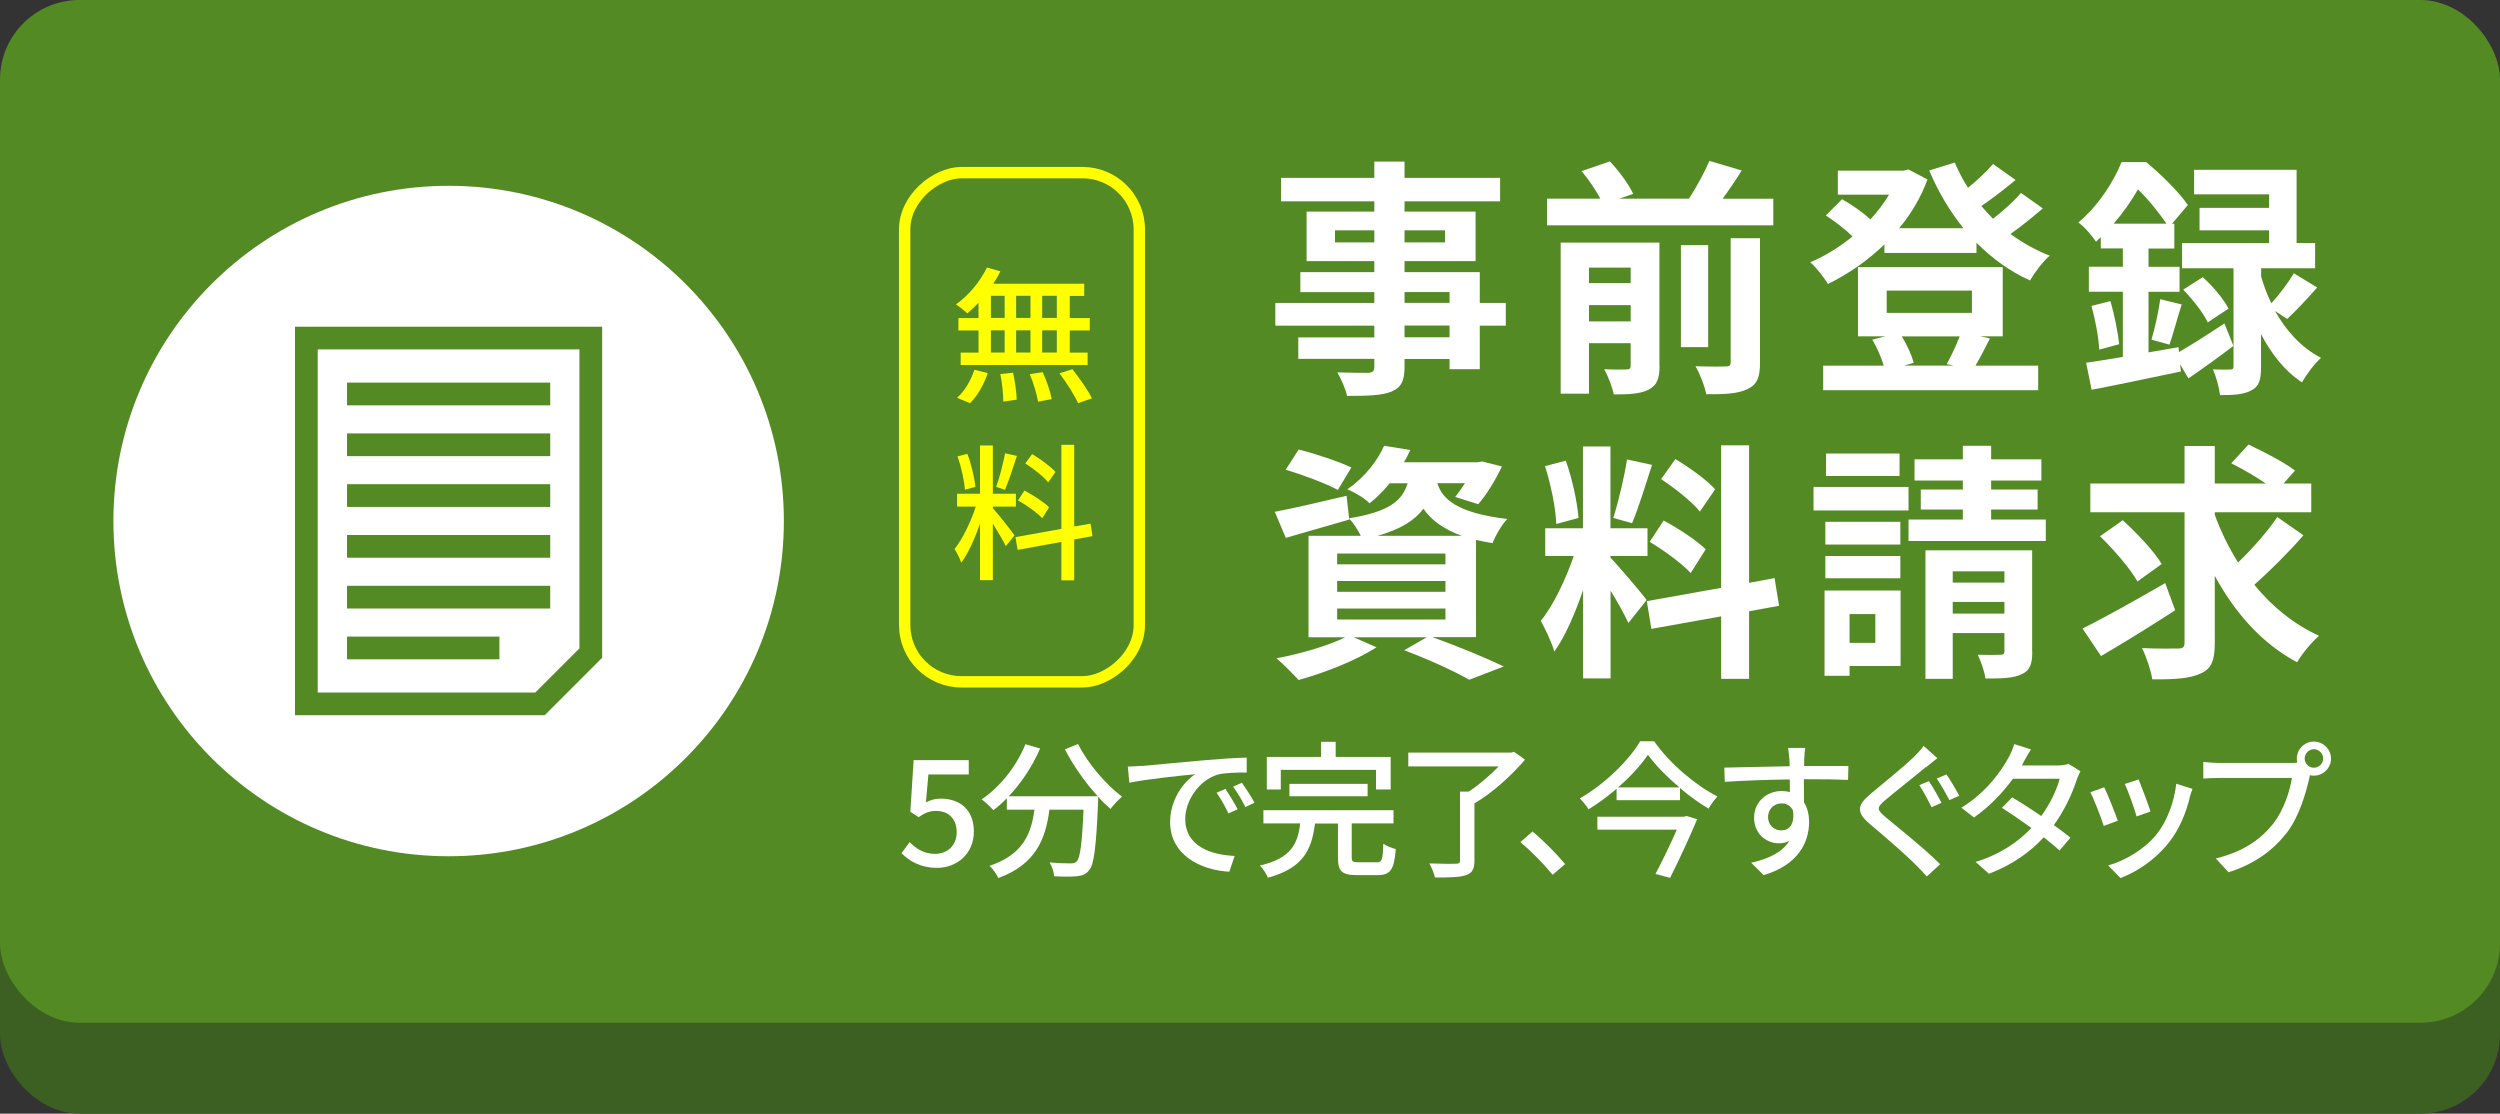 <?xml version="1.0" encoding="UTF-8"?><svg id="_レイヤー_2" xmlns="http://www.w3.org/2000/svg" viewBox="0 0 220 98"><rect x="0" y="0" width="220" height="98" fill="#333333" stroke="none"/><defs><style>.cls-1{fill:#fff;}.cls-2{fill:#ff0;}.cls-3{fill:#538a23;}.cls-4{fill:#3c6021;}.cls-5{stroke:#538a23;stroke-width:2px;}.cls-5,.cls-6{fill:none;stroke-miterlimit:10;}.cls-6{stroke:#ff0;}</style></defs><g id="other"><g><rect class="cls-4" y="7" width="220" height="91" rx="7" ry="7"/><rect class="cls-3" width="220" height="90" rx="7" ry="7"/><g><path class="cls-1" d="M132.51,28.66h-2.29v3.83h-2.66v-.9h-3.96v.68c0,1.3-.31,1.83-1.17,2.2-.84,.33-2.02,.37-3.89,.37-.13-.62-.53-1.52-.86-2.07,1.06,.04,2.35,.04,2.71,.04,.42-.02,.55-.15,.55-.55v-.68h-6.69v-1.89h6.69v-1.03h-8.71v-2h8.71v-.95h-6.51v-1.76h6.51v-.97h-5.96v-4.36h5.96v-.9h-8.21v-2.07h8.21v-1.43h2.66v1.43h8.41v2.07h-8.41v.9h6.25v4.36h-6.25v.97h6.62v2.71h2.29v2Zm-11.57-7.33v-1.06h-3.46v1.06h3.46Zm2.66-1.06v1.06h3.56v-1.06h-3.56Zm0,6.38h3.96v-.95h-3.96v.95Zm3.96,2h-3.96v1.03h3.96v-1.03Z"/><path class="cls-1" d="M156.05,17.48v2.35h-19.91v-2.35h4.69c-.4-.75-1.03-1.69-1.65-2.42l2.49-.86c.79,.84,1.67,2.02,2.05,2.86l-1.21,.42h6.12c.66-1.01,1.36-2.31,1.8-3.32l2.84,.84c-.53,.86-1.12,1.72-1.67,2.49h4.47Zm-10.01,14.7c0,1.12-.22,1.74-.97,2.11-.7,.37-1.72,.42-3.06,.42-.13-.66-.51-1.63-.84-2.22,.81,.04,1.69,.04,1.98,.02,.26,0,.35-.09,.35-.35v-1.96h-3.67v4.44h-2.49v-13.29h8.69v10.83Zm-6.21-8.63v1.36h3.67v-1.36h-3.67Zm3.67,4.73v-1.43h-3.67v1.43h3.67Zm6.82,2.27h-2.4v-8.98h2.4v8.98Zm1.98-9.59h2.58v10.94c0,1.3-.24,1.94-1.12,2.35-.84,.4-2.02,.46-3.61,.44-.13-.7-.55-1.78-.95-2.46,1.12,.04,2.27,.04,2.64,.02,.35,0,.46-.09,.46-.4v-10.89Z"/><path class="cls-1" d="M179.76,18.34c-.88,.77-1.89,1.58-2.84,2.25,1.06,.77,2.22,1.43,3.46,1.91-.59,.48-1.34,1.5-1.74,2.18-1.76-.79-3.34-1.94-4.71-3.32v.9h-8.1v-.75c-1.5,1.45-3.21,2.62-4.97,3.48-.35-.57-1.03-1.47-1.56-1.91,1.28-.53,2.55-1.32,3.72-2.27-.62-.62-1.56-1.34-2.35-1.85l1.43-1.43c.84,.48,1.87,1.17,2.49,1.78,.64-.68,1.19-1.43,1.65-2.18h-4.51v-2.11h5.76l.44-.11,1.69,.88c-.59,1.61-1.45,3.04-2.49,4.29h5.65c-1.21-1.5-2.22-3.21-3.01-5.08l2.25-.7c.33,.77,.7,1.52,1.17,2.22,.81-.66,1.63-1.43,2.2-2.09l1.98,1.41c-.95,.79-2.05,1.63-3.01,2.29,.33,.4,.68,.77,1.03,1.12,.9-.7,1.85-1.56,2.46-2.27l1.92,1.36Zm-4.64,11.44c-.46,.9-.9,1.76-1.28,2.4h5.52v2.16h-18.92v-2.16h5.33c-.22-.73-.59-1.61-1.01-2.29l1.14-.29h-2.4v-6.09h12.74v6.09h-1.98l.86,.18Zm-9.09-2.25h7.5v-1.96h-7.5v1.96Zm1.32,2.07c.48,.75,.88,1.67,1.06,2.33l-.84,.24h4.33l-.59-.13c.37-.66,.84-1.65,1.14-2.44h-5.1Z"/><path class="cls-1" d="M191.77,30.97c1.1-.64,2.55-1.56,3.98-2.51l.79,1.98c-1.3,.99-2.71,2-3.96,2.86l-.73-1.25,.07,.64c-2.73,.57-5.63,1.19-7.86,1.61l-.48-2.38c.92-.13,2.02-.31,3.23-.51v-5.74h-2.99v-2.2h2.99v-1.61h-1.94v-.99c-.13,.13-.29,.26-.42,.4-.33-.51-1.06-1.36-1.56-1.69,1.85-1.56,3.12-3.63,3.81-5.32h2.16c1.3,1.08,2.9,2.64,3.67,3.78l-1.39,1.65h.2v2.18h-2.27v1.61h2.73v2.2h-2.73v5.33l2.64-.46,.04,.44Zm-6.05-4.47c.35,1.21,.66,2.77,.77,3.79l-1.76,.48c-.04-1.06-.35-2.64-.68-3.85l1.67-.42Zm4.93-6.82c-.62-.9-1.58-2.13-2.51-3.01-.55,.95-1.25,1.98-2.13,3.01h4.64Zm-1.32,10.21c.29-.97,.64-2.53,.77-3.56l1.89,.46c-.4,1.23-.75,2.64-1.08,3.54l-1.58-.44Zm10.89-2.49c.92,1.63,2.24,3.17,4.03,4.09-.53,.46-1.3,1.47-1.67,2.16-1.56-1.01-2.75-2.6-3.61-4.25v2.88c0,1.1-.15,1.72-.84,2.07-.68,.37-1.54,.42-2.77,.42-.07-.66-.33-1.58-.62-2.27,.62,.04,1.28,.02,1.5,.02,.24,0,.31-.07,.31-.29v-8.62h-4.53v-2.22h7.66v-1.12h-6.12v-1.98h6.12v-1.19h-6.6v-2.16h9.02v6.45h1.63v2.22h-4.75v.73c.22,.75,.51,1.56,.9,2.35,.68-.75,1.5-1.83,1.98-2.64l2.05,1.25c-.88,1.01-1.87,2.05-2.64,2.77l-1.03-.68Zm-6.38-3.01c.88,.77,1.85,1.94,2.27,2.77l-1.83,1.21c-.37-.81-1.32-2.02-2.16-2.88l1.72-1.1Z"/><path class="cls-1" d="M126.06,56.08c2.25,.79,4.78,1.85,6.27,2.57l-3.04,1.17c-1.25-.73-3.5-1.76-5.72-2.6l1.98-1.14h-6.42l2,.88c-1.83,1.19-4.64,2.27-6.86,2.88-.46-.51-1.39-1.45-1.94-1.91,2.13-.4,4.53-1.1,6.05-1.85h-3.23v-8.93h4.6c-.26-.53-.68-1.17-1.03-1.52l.02,.09c-1.89,.55-3.94,1.14-5.59,1.61l-.97-2.29c1.63-.31,3.98-.86,6.32-1.41l.22,1.98c3.5-.57,4.67-1.52,5.15-3.08h-1.58c-.51,.62-1.08,1.21-1.76,1.76-.46-.46-1.36-.99-1.96-1.23,1.58-1.1,2.66-2.55,3.23-3.83l2.31,.37c-.18,.37-.35,.73-.57,1.08h6.49l.4-.07,1.74,.44c-.57,1.19-1.36,2.51-2.09,3.32l-2.02-.64c.26-.33,.57-.75,.86-1.21h-2.44c.46,1.41,1.72,2.62,6.16,3.15-.48,.48-1.06,1.5-1.3,2.13-.53-.09-1.01-.18-1.45-.29v8.56h-3.81Zm-8.32-12.96c-1.01-.55-3.08-1.34-4.6-1.78l1.14-1.78c1.45,.35,3.54,1.06,4.64,1.58l-1.19,1.98Zm-.07,6.54h9.53v-.95h-9.53v.95Zm0,2.42h9.53v-.95h-9.53v.95Zm0,2.44h9.53v-.97h-9.53v.97Zm10.96-7.37c-1.69-.62-2.71-1.43-3.37-2.38-.77,1.03-2,1.8-4.03,2.38h7.39Z"/><path class="cls-1" d="M143.31,54.84c-.33-.7-.95-1.85-1.58-2.86v7.72h-2.42v-7.77c-.7,2.05-1.58,4.09-2.53,5.41-.22-.79-.79-1.98-1.19-2.71,1.1-1.34,2.22-3.7,2.9-5.7h-2.51v-2.44h3.32v-7.2h2.42v7.2h3.26v2.44h-3.26v.15c.64,.64,2.73,3.1,3.19,3.72l-1.61,2.02Zm-6.36-8.74c-.04-1.36-.48-3.5-.99-5.08l1.83-.48c.57,1.58,1.01,3.67,1.12,5.04l-1.96,.53Zm8.43-5.19c-.57,1.76-1.21,3.85-1.76,5.13l-1.65-.46c.44-1.39,.97-3.61,1.21-5.15l2.2,.48Zm8.54,12.89v5.94h-2.46v-5.5l-6.14,1.1-.4-2.44,6.54-1.17v-12.54h2.46v12.1l2.24-.42,.4,2.44-2.64,.48Zm-7.52-7.99c1.28,.68,2.9,1.74,3.7,2.53l-1.32,2.09c-.73-.81-2.33-1.98-3.61-2.75l1.23-1.87Zm3.19-.79c-.68-.86-2.2-2.05-3.41-2.86l1.25-1.76c1.23,.73,2.79,1.85,3.5,2.66l-1.34,1.96Z"/><path class="cls-1" d="M167.95,44.92h-8.36v-2.07h8.36v2.07Zm-.7,13.69h-4.49v.86h-2.2v-7.5h6.69v6.64Zm-.02-10.69h-6.6v-2h6.6v2Zm-6.6,1.01h6.6v1.96h-6.6v-1.96Zm6.53-7.04h-6.47v-1.98h6.47v1.98Zm-4.4,12.15v2.53h2.27v-2.53h-2.27Zm17.27-8.32v1.89h-12.08v-1.89h4.78v-.88h-3.7v-1.76h3.7v-.79h-4.25v-1.87h4.25v-1.19h2.49v1.19h4.42v1.87h-4.42v.79h4.09v1.76h-4.09v.88h4.82Zm-1.19,11.62c0,1.1-.2,1.67-.95,2-.73,.35-1.76,.37-3.17,.37-.09-.64-.4-1.52-.68-2.09,.81,.02,1.72,.02,2,0,.29,0,.35-.09,.35-.33v-1.58h-4.55v4.03h-2.4v-11.31h9.39v8.91Zm-7-7.06v.99h4.55v-.99h-4.55Zm4.55,3.72v-1.03h-4.55v1.03h4.55Z"/><path class="cls-1" d="M191.42,53.7c-2.18,1.41-4.62,2.93-6.53,4.03l-1.63-2.42c1.83-.9,4.67-2.49,7.28-4l.88,2.4Zm11.29-6.6c-1.32,1.52-2.99,3.17-4.33,4.36,1.56,1.92,3.48,3.48,5.7,4.49-.64,.53-1.5,1.58-1.94,2.33-3.08-1.65-5.46-4.33-7.24-7.61v5.9c0,1.54-.29,2.27-1.21,2.68-.92,.46-2.33,.55-4.29,.53-.11-.75-.51-1.96-.9-2.75,1.34,.07,2.73,.04,3.17,.04s.57-.13,.57-.53v-11.46h-8.29v-2.53h8.29v-3.3h2.66v3.3h4.49c-.9-.62-2.09-1.3-3.04-1.78l1.52-1.65c1.32,.62,3.17,1.58,4.09,2.29l-1.01,1.14h2.44v2.53h-8.49v.22c.53,1.47,1.23,2.88,2.05,4.2,1.23-1.19,2.6-2.73,3.45-4l2.31,1.61Zm-14.61,4.07c-.62-1.1-2.09-2.82-3.3-3.98l2-1.41c1.23,1.12,2.75,2.71,3.43,3.85l-2.13,1.54Z"/></g><g><path class="cls-1" d="M79.33,75.08l.72-.97c.55,.55,1.23,1.03,2.24,1.03,1.08,0,1.9-.73,1.9-1.91s-.73-1.87-1.82-1.87c-.61,0-.97,.18-1.53,.55l-.73-.47,.29-4.55h4.85v1.26h-3.55l-.22,2.46c.42-.21,.79-.33,1.31-.33,1.6,0,2.91,.9,2.91,2.9s-1.55,3.19-3.22,3.19c-1.51,0-2.46-.61-3.13-1.27Z"/><path class="cls-1" d="M94.87,65.47c.83,1.69,2.47,3.6,3.87,4.64-.31,.26-.78,.74-1.01,1.08-.35-.3-.73-.66-1.09-1.07,0,.12,0,.39-.01,.51-.17,3.94-.35,5.45-.79,5.95-.3,.38-.6,.47-1.07,.53-.44,.05-1.24,.04-2.01,0-.01-.36-.18-.87-.4-1.22,.79,.08,1.53,.09,1.83,.09,.26,0,.42-.04,.56-.18,.3-.31,.47-1.53,.6-4.55h-3c-.33,2.52-1.16,4.8-4.5,6.02-.13-.31-.49-.83-.77-1.08,2.99-.99,3.68-2.89,3.95-4.94h-2.43v-1c-.38,.39-.78,.74-1.18,1.05-.22-.26-.74-.74-1.03-.96,1.61-1.09,3.04-2.87,3.85-4.85l1.29,.38c-.68,1.57-1.65,3.03-2.76,4.2h7.83c-1.08-1.18-2.15-2.69-2.89-4.13l1.17-.47Z"/><path class="cls-1" d="M100.47,67.41c.95-.09,3.26-.31,5.65-.52,1.39-.12,2.69-.2,3.59-.22v1.31c-.73,0-1.86,.01-2.54,.18-1.73,.52-2.87,2.38-2.87,3.91,0,2.37,2.21,3.16,4.35,3.25l-.47,1.39c-2.55-.13-5.21-1.5-5.21-4.36,0-1.96,1.16-3.54,2.21-4.22-1.31,.13-4.34,.44-5.8,.75l-.13-1.42c.49-.01,.95-.04,1.21-.07Zm8.44,3.81l-.81,.36c-.31-.66-.65-1.26-1.04-1.82l.78-.34c.31,.46,.79,1.25,1.07,1.79Zm1.48-.58l-.79,.38c-.34-.66-.68-1.24-1.09-1.79l.78-.35c.31,.44,.82,1.22,1.11,1.77Z"/><path class="cls-1" d="M121.14,75.89c.47,0,.55-.21,.59-1.64,.26,.2,.77,.38,1.1,.47-.14,1.81-.48,2.29-1.59,2.29h-1.85c-1.33,0-1.65-.36-1.65-1.55v-2.99h-2.02c-.29,2.3-1.03,3.93-4.15,4.77-.1-.31-.44-.82-.7-1.07,2.76-.65,3.33-1.91,3.55-3.71h-3.24v-1.16h11.45v1.16h-3.68v2.98c0,.38,.09,.44,.58,.44h1.59Zm-8.44-6.42h-1.22v-2.86h4.77v-1.33h1.29v1.33h4.84v2.86h-1.29v-1.72h-8.38v1.72Zm.77,.6v-1.09h6.88v1.09h-6.88Z"/><path class="cls-1" d="M134.2,66.85c-1.14,1.36-2.86,2.91-4.45,3.85v5.03c0,.74-.19,1.09-.75,1.29-.55,.18-1.44,.2-2.72,.2-.08-.35-.3-.88-.49-1.24,1.01,.04,2.03,.04,2.33,.03,.27,0,.36-.07,.36-.29v-6.06h.77c.92-.61,1.91-1.46,2.64-2.22h-7.96v-1.21h9.04l.27-.07,.96,.69Z"/><path class="cls-1" d="M133.79,74.11l1.07-.94c.92,.75,2.13,1.98,2.87,2.87l-1.1,.94c-.82-1-1.92-2.11-2.83-2.87Z"/><path class="cls-1" d="M145.55,65.21c1.37,1.96,3.59,3.86,5.59,4.88-.29,.3-.57,.7-.79,1.07-.83-.49-1.69-1.12-2.51-1.81v1.07h-5.58v-1.01c-.77,.66-1.61,1.29-2.47,1.81-.16-.29-.51-.71-.77-.96,2.21-1.26,4.34-3.37,5.32-5.03h1.21Zm2.85,6.59l.95,.29c-.62,1.49-1.57,3.55-2.38,5.16l-1.29-.34c.64-1.21,1.37-2.73,1.88-3.9h-6.99v-1.14h7.61l.22-.06Zm-.62-2.51c-1.1-.94-2.11-1.96-2.76-2.87-.61,.9-1.53,1.92-2.63,2.87h5.38Z"/><path class="cls-1" d="M158.77,66.76c-.01,.16-.01,.39-.01,.65h3.9l-.03,1.22c-.77-.04-2-.06-3.89-.06,.01,.7,.01,1.46,.01,2.04,.3,.47,.45,1.07,.45,1.73,0,1.73-.92,3.77-4,4.67l-1.1-1.09c1.53-.34,2.73-.91,3.35-1.91-.26,.13-.57,.2-.91,.2-1.05,0-2.18-.78-2.18-2.26,0-1.37,1.1-2.34,2.42-2.34,.26,0,.51,.03,.73,.09,0-.34-.01-.73-.01-1.11-1.98,.03-4.11,.1-5.72,.21l-.04-1.25c1.47-.03,3.89-.09,5.75-.12-.01-.29-.01-.51-.03-.66-.04-.42-.08-.82-.1-.95h1.5c-.04,.17-.08,.77-.08,.95Zm-2,6.31c.68,0,1.18-.53,1.01-1.75-.21-.43-.58-.62-1.01-.62-.6,0-1.18,.44-1.18,1.22,0,.71,.56,1.16,1.18,1.16Z"/><path class="cls-1" d="M169.47,67.5c-.86,.73-2.67,2.15-3.59,2.93-.74,.64-.74,.81,.04,1.47,1.09,.91,3.46,2.79,4.81,4.15l-1.17,1.08c-.31-.35-.66-.72-1-1.05-.86-.88-2.81-2.55-4-3.56-1.26-1.05-1.13-1.68,.1-2.7,.99-.83,2.87-2.34,3.76-3.21,.3-.31,.69-.7,.86-.97l1.21,1.08c-.34,.25-.75,.6-1.01,.81Zm1.39,3.15l-.88,.38c-.27-.53-.74-1.43-1.08-1.94l.84-.35c.34,.48,.86,1.43,1.12,1.91Zm1.56-.62l-.87,.38c-.29-.55-.77-1.4-1.12-1.9l.86-.36c.34,.47,.86,1.39,1.13,1.88Z"/><path class="cls-1" d="M178.07,67.1c-.05,.09-.09,.17-.14,.26h3.13c.36,0,.73-.05,.97-.14l1.05,.65c-.12,.22-.26,.55-.35,.81-.36,1.13-1.04,2.6-1.99,3.93,.55,.39,1.05,.78,1.46,1.1l-.96,1.14c-.36-.34-.86-.74-1.39-1.17-1.16,1.26-2.7,2.4-4.82,3.21l-1.18-1.04c2.22-.68,3.8-1.81,4.91-2.99-.9-.65-1.83-1.29-2.59-1.77l.9-.92c.78,.46,1.69,1.04,2.56,1.64,.77-1.05,1.38-2.33,1.62-3.28h-4.11c-.86,1.18-2.04,2.44-3.43,3.41l-1.11-.86c2.25-1.39,3.54-3.28,4.16-4.43,.16-.27,.39-.79,.49-1.17l1.48,.47c-.26,.39-.53,.9-.68,1.16Z"/><path class="cls-1" d="M186.37,72.22l-1.24,.46c-.22-.69-.9-2.46-1.18-2.96l1.22-.44c.3,.6,.95,2.24,1.2,2.95Zm6.33-2.03c-.35,1.39-.91,2.77-1.82,3.93-1.2,1.53-2.81,2.59-4.28,3.15l-1.08-1.11c1.47-.42,3.18-1.4,4.26-2.74,.9-1.12,1.55-2.81,1.73-4.45l1.43,.45c-.12,.33-.2,.56-.25,.77Zm-3.46,1.22l-1.22,.44c-.16-.61-.74-2.24-1.04-2.86l1.22-.4c.23,.55,.87,2.25,1.04,2.82Z"/><path class="cls-1" d="M203.62,65.26c.83,0,1.51,.68,1.51,1.5s-.68,1.5-1.51,1.5c-.12,0-.23-.01-.35-.04-.01,.08-.04,.17-.05,.25-.3,1.33-.9,3.38-1.95,4.77-1.18,1.53-2.81,2.78-5.16,3.52l-1.12-1.22c2.54-.62,4-1.74,5.08-3.09,.88-1.14,1.44-2.81,1.62-3.99h-6.4c-.55,0-1.07,.03-1.4,.05v-1.46c.36,.04,.98,.09,1.4,.09h6.31c.16,0,.35,0,.56-.03-.03-.12-.04-.23-.04-.35,0-.82,.66-1.5,1.5-1.5Zm0,2.3c.44,0,.82-.36,.82-.81s-.38-.82-.82-.82-.81,.38-.81,.82,.36,.81,.81,.81Z"/></g><rect class="cls-6" x="67.53" y="27.27" width="44.81" height="20.65" rx="5" ry="5" transform="translate(127.53 -52.34) rotate(90)"/><g><circle class="cls-1" cx="39.48" cy="45.85" r="29.5"/><polygon class="cls-5" points="51.99 57.47 47.52 61.94 26.96 61.94 26.96 29.75 51.99 29.75 51.99 57.47"/><g><line class="cls-5" x1="30.54" y1="34.67" x2="48.42" y2="34.67"/><line class="cls-5" x1="30.54" y1="39.14" x2="48.42" y2="39.14"/><line class="cls-5" x1="30.54" y1="43.61" x2="48.42" y2="43.61"/><line class="cls-5" x1="30.54" y1="48.08" x2="48.42" y2="48.08"/><line class="cls-5" x1="30.54" y1="52.55" x2="48.42" y2="52.55"/><line class="cls-5" x1="30.54" y1="57.02" x2="43.95" y2="57.02"/></g></g><g><path class="cls-2" d="M86.11,26.64c-.33,.35-.66,.66-.99,.94-.22-.22-.7-.6-1-.79,1.1-.77,2.13-2,2.73-3.25l1.18,.34c-.18,.38-.39,.74-.62,1.09h8v1.07h-1.27v1.95h1.76v1.09h-1.76v1.95h1.57v1.09h-11.17v-1.09h1.57v-1.95h-1.77v-1.09h1.77v-1.34Zm-1.89,8.36c.64-.53,1.22-1.52,1.53-2.46l1.17,.29c-.33,.97-.88,2-1.56,2.65l-1.14-.48Zm2.98-7.02h1.21v-1.95h-1.21v1.95Zm0,3.04h1.21v-1.95h-1.21v1.95Zm1.95,1.78c.17,.77,.31,1.77,.32,2.37l-1.18,.17c0-.61-.1-1.64-.26-2.42l1.12-.12Zm1.53-4.82v-1.95h-1.26v1.95h1.26Zm-1.26,1.09v1.95h1.26v-1.95h-1.26Zm2.34,3.68c.34,.74,.68,1.74,.79,2.37l-1.2,.23c-.1-.62-.4-1.64-.73-2.42l1.13-.18Zm1.24-6.72h-1.29v1.95h1.29v-1.95Zm0,3.04h-1.29v1.95h1.29v-1.95Zm1.37,3.42c.62,.78,1.38,1.86,1.72,2.56l-1.22,.43c-.31-.69-1.01-1.81-1.64-2.63l1.14-.36Z"/><path class="cls-2" d="M87.37,44.72c.39,.42,1.64,2,1.91,2.39l-.77,.95c-.22-.47-.71-1.29-1.14-1.98v4.97h-1.13v-4.98c-.44,1.3-1.04,2.63-1.65,3.45-.1-.35-.39-.88-.59-1.21,.7-.86,1.44-2.41,1.87-3.73h-1.65v-1.13h2.02v-4.25h1.13v4.25h2.03v1.13h-2.03v.14Zm-2.46-1.62c-.05-.79-.32-2.02-.65-2.94l.87-.22c.35,.91,.62,2.11,.71,2.9l-.94,.26Zm4.58-2.98c-.32,1.01-.73,2.22-1.05,2.98l-.78-.25c.29-.79,.62-2.08,.79-2.96l1.04,.23Zm5.04,7.36v3.59h-1.13v-3.38l-3.85,.7-.19-1.12,4.04-.73v-7.4h1.13v7.19l1.44-.25,.17,1.1-1.61,.29Zm-2.8-1.87c-.46-.48-1.38-1.16-2.15-1.57l.57-.87c.75,.4,1.72,1.01,2.17,1.47l-.6,.97Zm.52-3.15c-.4-.51-1.29-1.21-2.03-1.68l.61-.82c.73,.44,1.62,1.09,2.05,1.57l-.64,.92Z"/></g></g></g></svg>